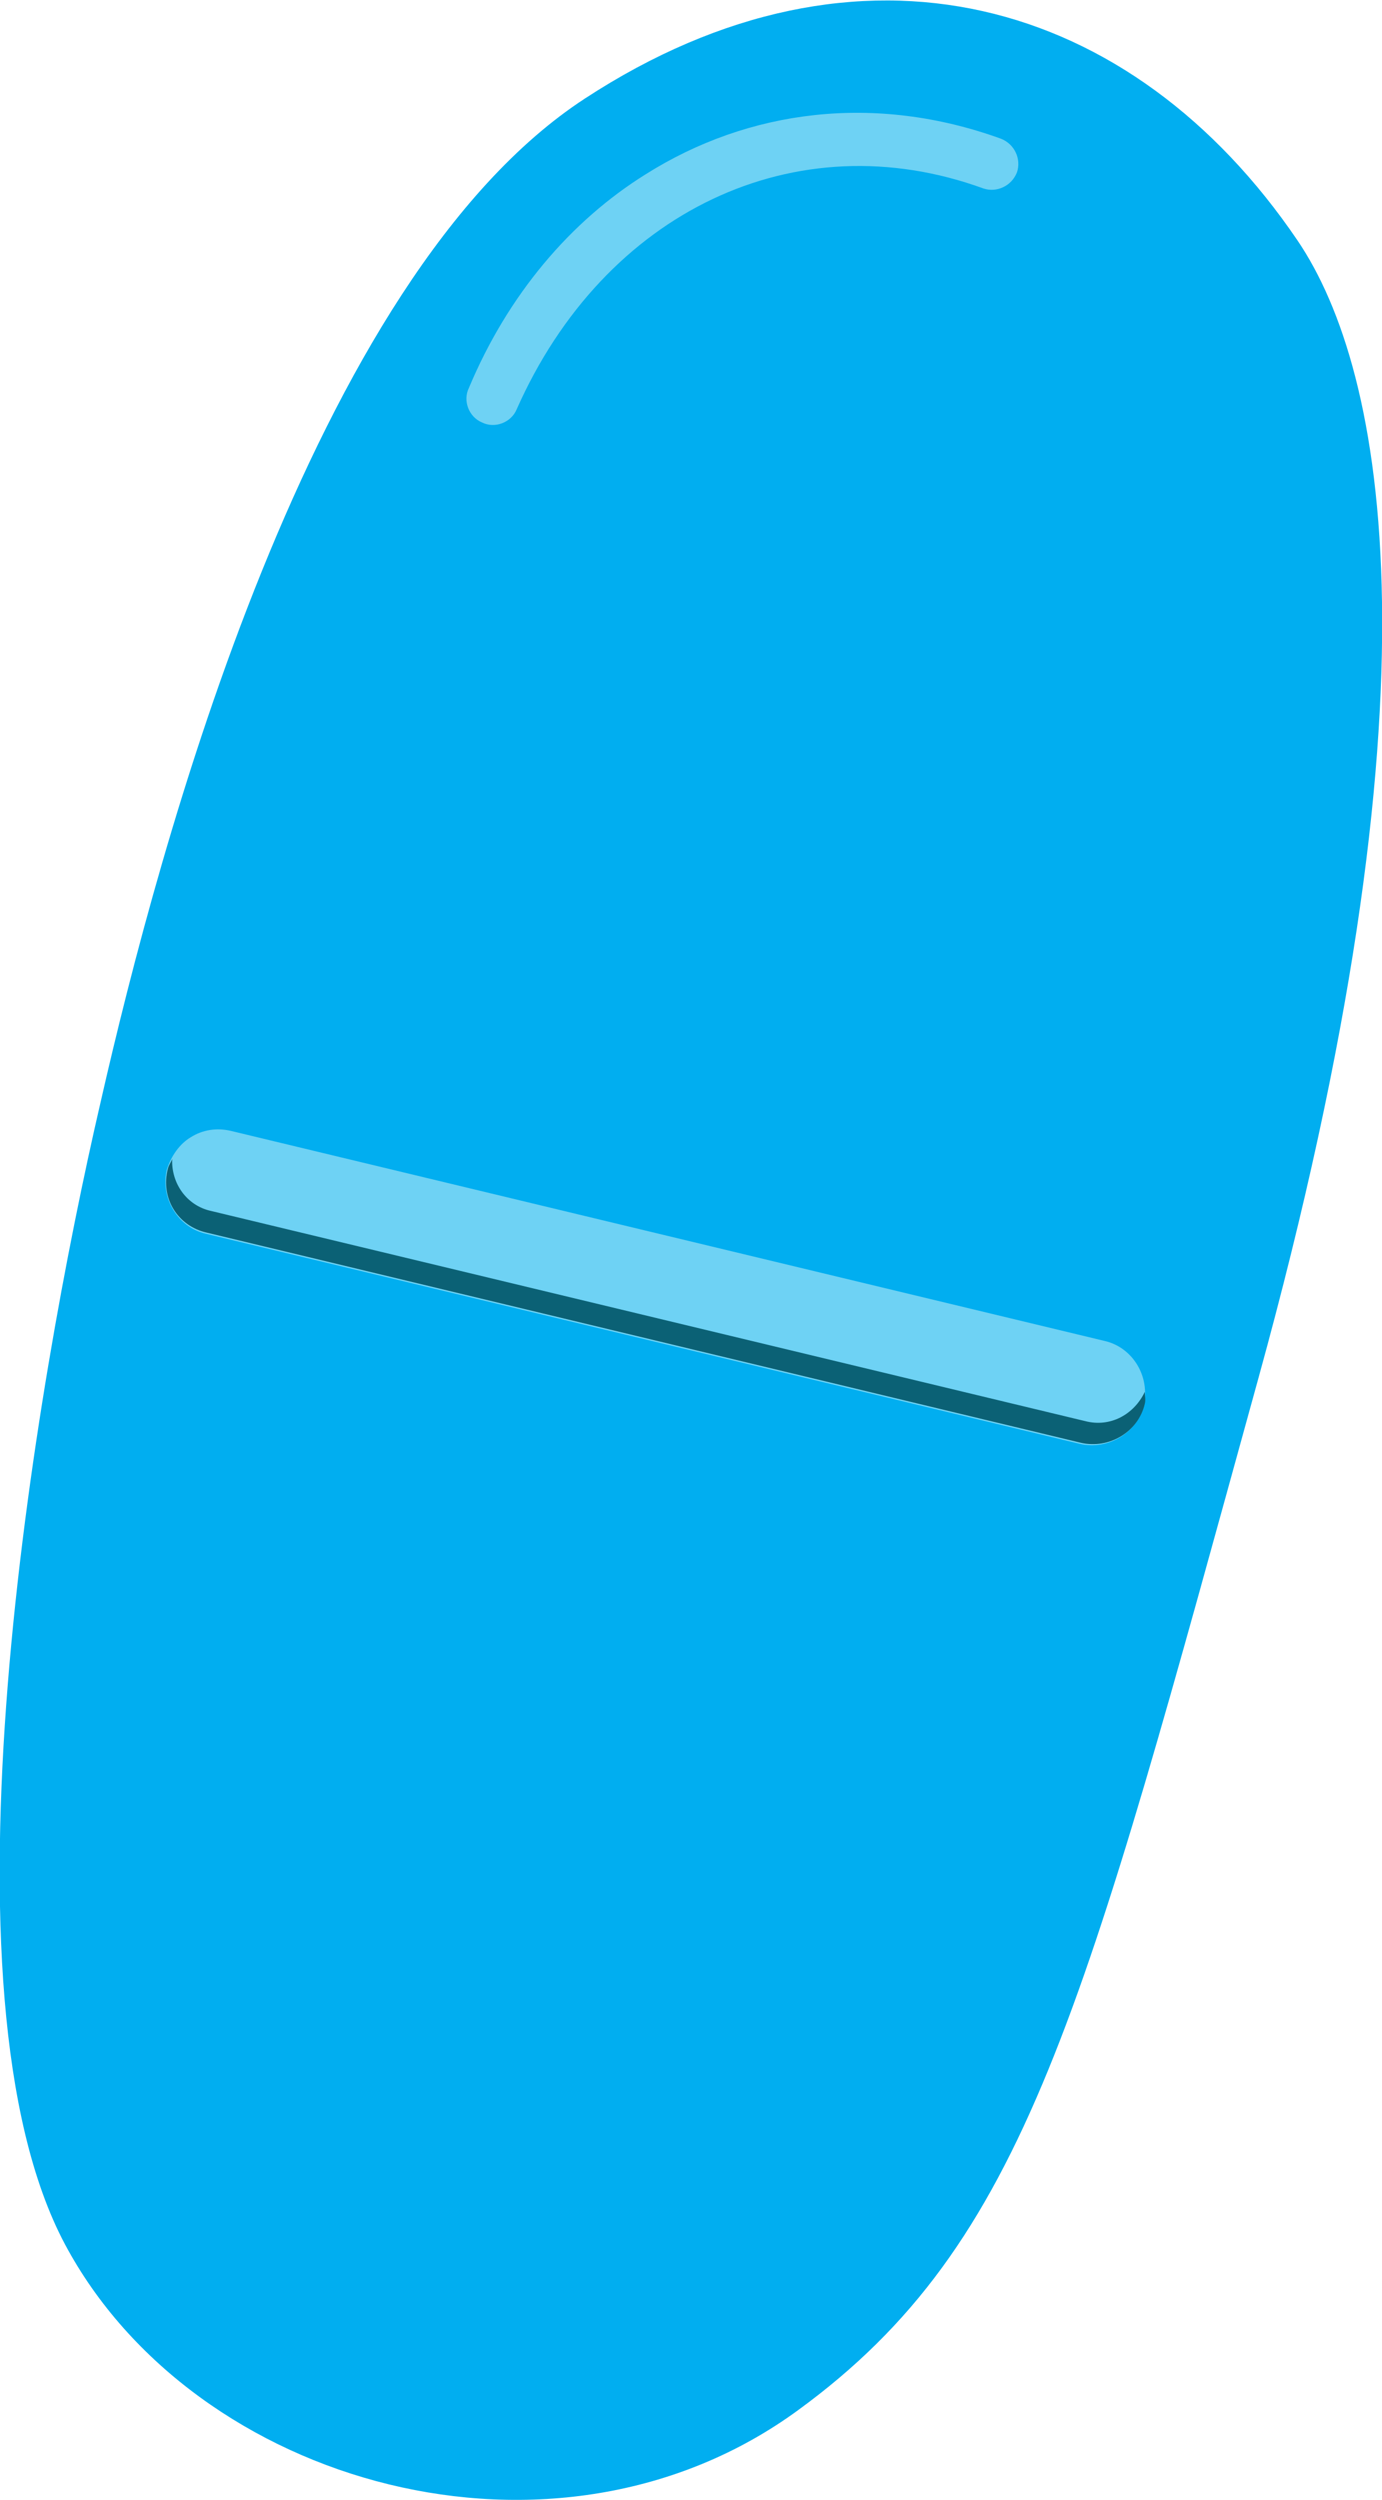<?xml version="1.0" encoding="utf-8"?>
<!-- Generator: Adobe Illustrator 25.3.0, SVG Export Plug-In . SVG Version: 6.00 Build 0)  -->
<svg version="1.1" id="Capa_1" xmlns="http://www.w3.org/2000/svg" xmlns:xlink="http://www.w3.org/1999/xlink" x="0px" y="0px"
	 viewBox="0 0 127.6 230.8" style="enable-background:new 0 0 127.6 230.8;" xml:space="preserve">
<style type="text/css">
	.st0{fill:#01AEF0;}
	.st1{fill:#6ED2F4;}
	.st2{fill:#0B6175;}
</style>
<g>
	<path class="st0" d="M73.7,222.5c-22.4,16.4-55.8,7-67.7-15.3C-6.4,183.9,3.2,128,9.3,101.7C14.7,78,28.7,25.6,54,9.1
		c25.4-16.6,50.6-9.3,65.8,13.1c8.2,12.1,13.8,41.9-3.6,105C100,185.9,94.8,207.1,73.7,222.5z"/>
	<path class="st1" d="M17.6,105c1.1-0.7,2.4-0.9,3.7-0.6l80.7,19.4c2.6,0.6,4.2,3.3,3.6,5.9c-0.6,2.6-3.3,4.2-5.9,3.6l-80.7-19.4
		c-2.6-0.6-4.2-3.3-3.6-5.9C15.8,106.7,16.6,105.6,17.6,105z"/>
	<path class="st1" d="M59.6,16.1c9.5-6,21.2-7.5,32.8-3.3c1.3,0.5,1.9,1.9,1.5,3.1c-0.5,1.3-1.9,1.9-3.1,1.5
		c-17.3-6.3-35,2.1-43.1,20.4c-0.5,1.2-2,1.8-3.2,1.2c-1.2-0.5-1.8-2-1.2-3.2C46.9,27.2,52.7,20.4,59.6,16.1z"/>
	<path class="st2" d="M19.1,113.8l80.7,19.4c2.6,0.6,5.3-1,5.9-3.6c0.1-0.4,0-0.7,0-1.1c-1,2.1-3.2,3.3-5.5,2.7l-80.7-19.4
		c-2.3-0.5-3.7-2.6-3.6-4.8c-0.1,0.3-0.3,0.5-0.4,0.9C14.8,110.6,16.4,113.2,19.1,113.8z"/>
</g>
</svg>

